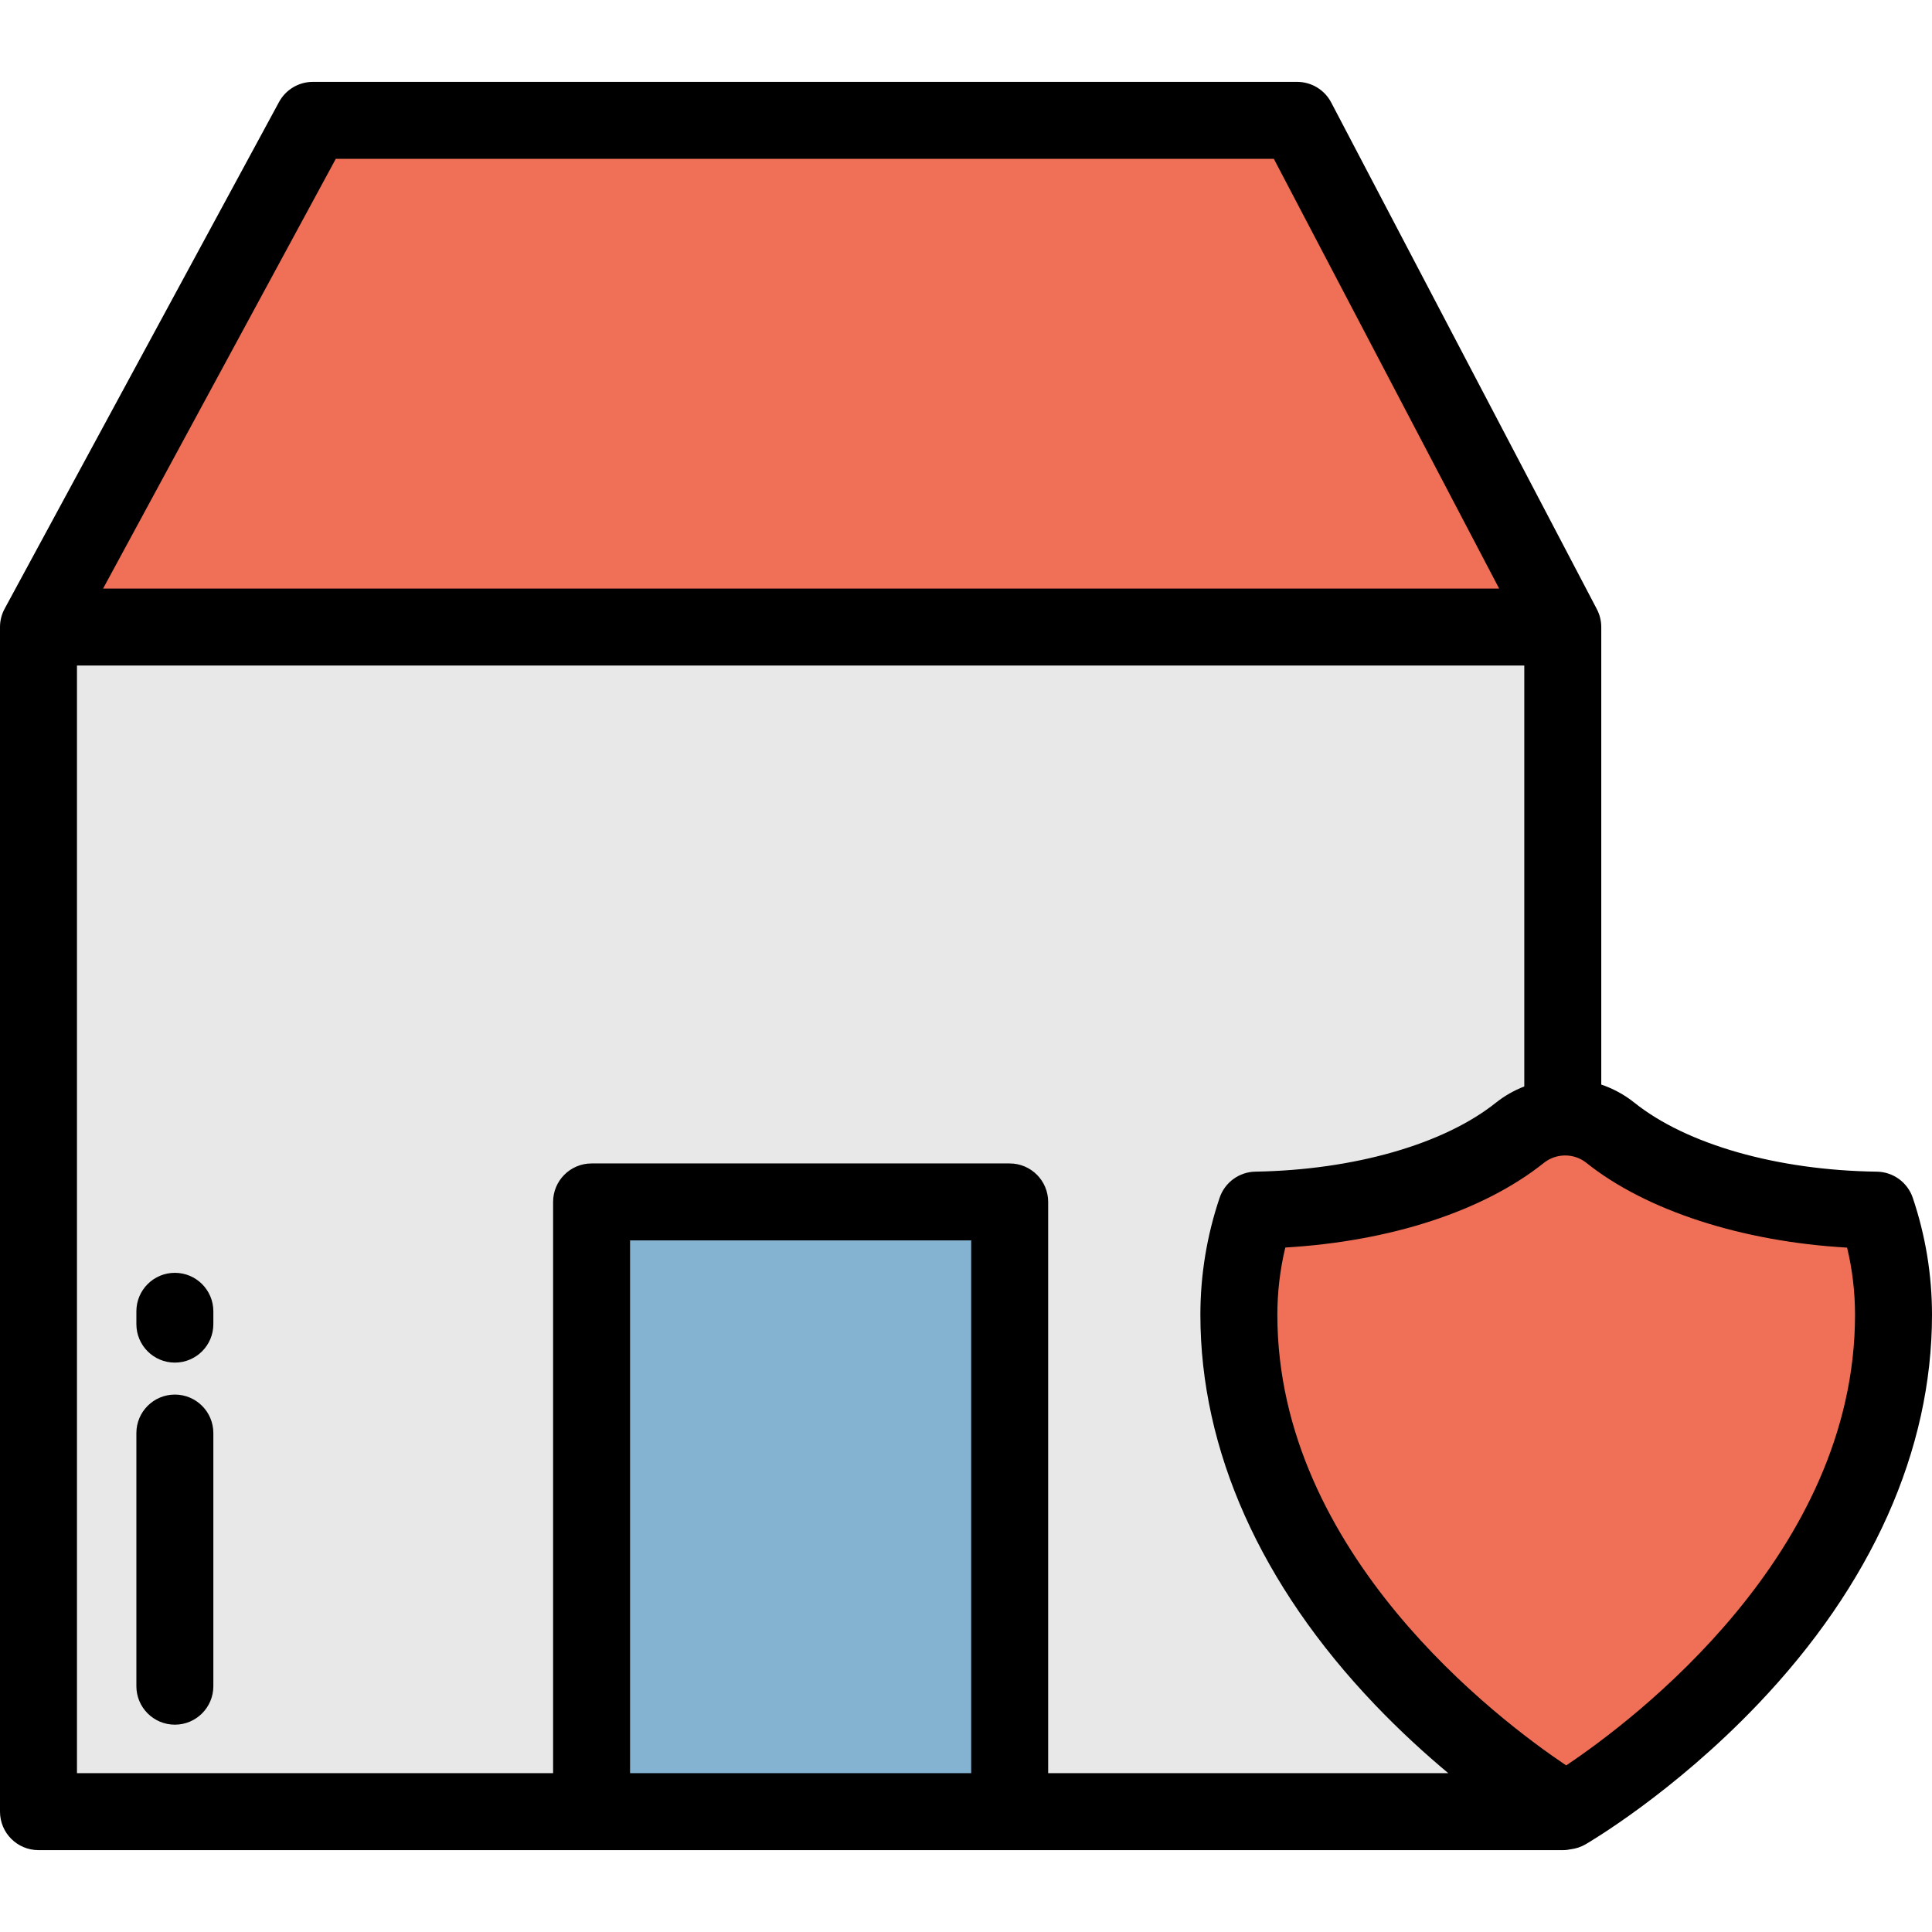 <?xml version="1.0" encoding="iso-8859-1"?>
<!-- Uploaded to: SVG Repo, www.svgrepo.com, Generator: SVG Repo Mixer Tools -->
<svg version="1.1" id="Layer_1" xmlns="http://www.w3.org/2000/svg" xmlns:xlink="http://www.w3.org/1999/xlink" 
	 viewBox="0 0 512 512" xml:space="preserve">
<rect x="10.199" y="166.175" style="fill:#E8E8E8;" width="403.95" height="313.931"/>
<polygon style="fill:#F07057;" points="343.749,31.894 82.91,31.894 10.199,166.175 414.153,166.175 "/>
<rect x="156.772" y="318.521" style="fill:#84B3D2;" width="110.804" height="161.586"/>
<path style="fill:#F07057;" d="M402.784,300.203c-14.987,11.968-40.611,20.003-69.912,20.491c-2.94,8.713-4.558,18.035-4.558,27.741
	c0,81.231,86.743,131.515,86.743,131.515s86.744-50.283,86.744-131.514c0-9.703-1.617-19.023-4.556-27.734
	c-29.549-0.396-55.416-8.466-70.493-20.521C419.777,294.605,409.762,294.631,402.784,300.203z"/>
<path d="M46.341,337.311c-5.633,0-10.199,4.567-10.199,10.199v3.396c0,5.632,4.566,10.199,10.199,10.199s10.199-4.567,10.199-10.199
	v-3.396C56.54,341.877,51.973,337.311,46.341,337.311z"/>
<path d="M46.341,369.577c-5.633,0-10.199,4.567-10.199,10.199v67.081c0,5.632,4.566,10.199,10.199,10.199
	s10.199-4.567,10.199-10.199v-67.081C56.54,374.144,51.973,369.577,46.341,369.577z"/>
<path d="M506.909,317.442c-1.382-4.1-5.202-6.88-9.527-6.939c-26.358-0.354-50.38-7.19-64.261-18.289
	c-2.669-2.135-5.644-3.73-8.769-4.791V166.175c0-1.706-0.424-3.311-1.165-4.724c-0.002-0.004,0.001-0.008-0.001-0.012l-0.052-0.1
	c-0.007-0.013-0.013-0.025-0.02-0.039L352.782,27.159c-1.761-3.359-5.24-5.463-9.032-5.463H82.911c-3.743,0-7.186,2.051-8.968,5.342
	L1.251,161.279C0.455,162.733,0,164.4,0,166.175v313.929c0,5.632,4.566,10.199,10.199,10.199h403.953
	c0.746,0,1.47-0.085,2.169-0.237c1.336-0.167,2.647-0.596,3.85-1.293c0.936-0.543,23.203-13.571,45.635-37.078
	C496.027,420.029,512,384.322,512,348.436C512,337.883,510.288,327.455,506.909,317.442z M88.987,42.094h248.594l59.708,113.881
	H27.321L88.987,42.094z M20.398,176.374h383.554v111.543c-2.669,1.045-5.218,2.467-7.533,4.316l0,0
	c-13.774,11.001-37.594,17.828-63.719,18.264c-4.313,0.072-8.114,2.85-9.493,6.938c-3.38,10.016-5.093,20.446-5.093,31.001
	c0,35.887,15.973,71.593,46.192,103.26c6.705,7.026,13.392,13.109,19.502,18.21H277.774V318.524c0-5.632-4.566-10.199-10.199-10.199
	H156.776c-5.633,0-10.199,4.567-10.199,10.199v151.382H20.398V176.374z M166.975,469.905V328.723h90.401v141.182L166.975,469.905
	L166.975,469.905z M415.058,467.853c-17.906-12.008-76.545-56.173-76.545-119.417c0-6.022,0.707-11.993,2.106-17.827
	c27.857-1.635,52.532-9.661,68.529-22.435c3.267-2.608,7.99-2.619,11.234-0.025c15.867,12.686,41.302,20.891,69.118,22.485
	c1.396,5.827,2.101,11.79,2.101,17.804C491.602,411.685,432.953,455.852,415.058,467.853z"/>
</svg>